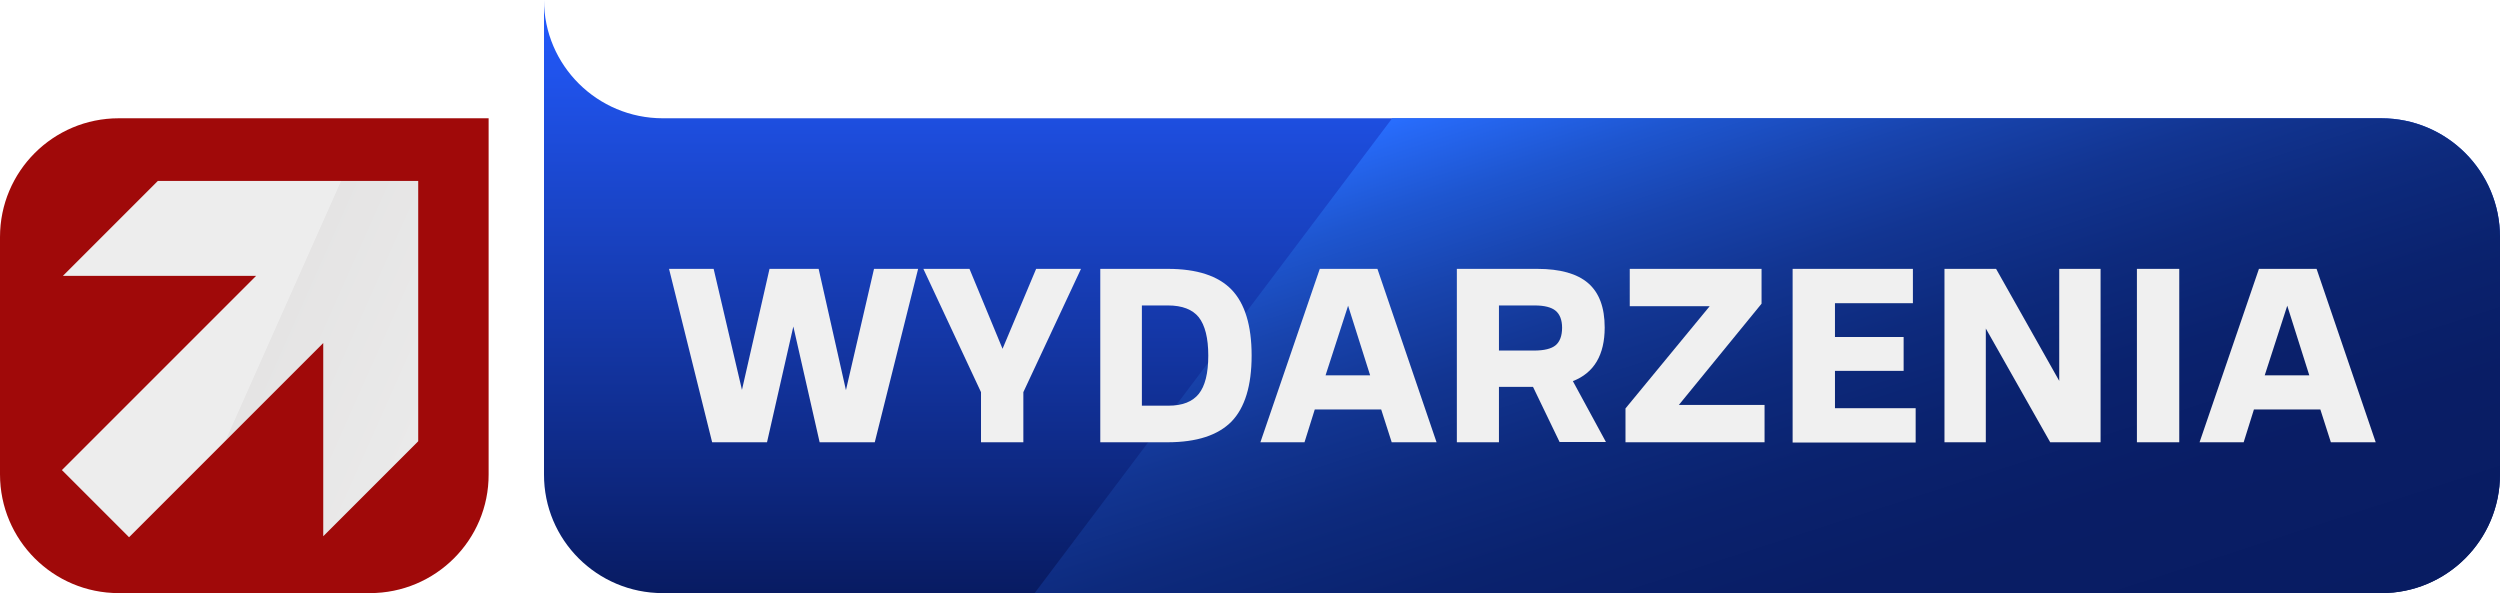 <?xml version="1.0" encoding="utf-8"?>
<!-- Generator: Adobe Illustrator 26.3.1, SVG Export Plug-In . SVG Version: 6.00 Build 0)  -->
<svg version="1.1" id="Шар_1" xmlns="http://www.w3.org/2000/svg" xmlns:xlink="http://www.w3.org/1999/xlink" x="0px" y="0px"
	 viewBox="0 0 997.7 236.7" style="enable-background:new 0 0 997.7 236.7;" xml:space="preserve">
<style type="text/css">
	.st0{fill:#A00909;}
	.st1{fill:url(#path4915_00000026153398980087957580000010522489996634385538_);}
	.st2{fill:url(#SVGID_1_);}
	.st3{fill:url(#SVGID_00000000944375209342219580000013283482742333302452_);}
	.st4{fill:#F0F0F0;}
</style>
<g>
	<path class="st0" d="M147.6,236.7H47.4C21.2,236.7,0,215.5,0,189.3V94.6c0-26.2,21.2-47.4,47.4-47.4H195v142.1
		C195.1,215.5,173.8,236.7,147.6,236.7z"/>
	
		<linearGradient id="path4915_00000143593346905383991260000016954435176638802307_" gradientUnits="userSpaceOnUse" x1="26.677" y1="106.578" x2="169.542" y2="170.186">
		<stop  offset="0.549" style="stop-color:#EDEDED"/>
		<stop  offset="0.551" style="stop-color:#E5E4E4"/>
		<stop  offset="1" style="stop-color:#EAEAEA"/>
	</linearGradient>
	<path id="path4915" style="fill:url(#path4915_00000143593346905383991260000016954435176638802307_);" d="M63,72.2l-37.9,37.9
		h77.1l-77.5,77.5l26.8,26.8l77.5-77.5V214l37.9-37.9V72.2H63z"/>
</g>
<g>
	<g>
		<linearGradient id="SVGID_1_" gradientUnits="userSpaceOnUse" x1="607.4" y1="0" x2="607.4" y2="236.72">
			<stop  offset="0" style="stop-color:#235BFF"/>
			<stop  offset="1" style="stop-color:#081B62"/>
		</linearGradient>
		<path class="st2" d="M997.7,94.6v94.7c0,26.2-21.2,47.4-47.4,47.4H264.5c-26.2,0-47.5-21.2-47.4-47.4V0
			c0,26.1,21.3,47.2,47.4,47.2h685.8C976.5,47.2,997.7,68.4,997.7,94.6z"/>
		
			<linearGradient id="SVGID_00000106836605662198524870000000157363482486850720_" gradientUnits="userSpaceOnUse" x1="657.311" y1="14.178" x2="751.415" y2="303.8">
			<stop  offset="0" style="stop-color:#286EFF"/>
			<stop  offset="1.610000e-02" style="stop-color:#276AF8"/>
			<stop  offset="0.118" style="stop-color:#1E56D0"/>
			<stop  offset="0.227" style="stop-color:#1844AE"/>
			<stop  offset="0.343" style="stop-color:#123592"/>
			<stop  offset="0.467" style="stop-color:#0D2A7D"/>
			<stop  offset="0.604" style="stop-color:#0A226E"/>
			<stop  offset="0.763" style="stop-color:#091D65"/>
			<stop  offset="1" style="stop-color:#081C62"/>
		</linearGradient>
		<path style="fill:url(#SVGID_00000106836605662198524870000000157363482486850720_);" d="M997.7,94.6v94.7
			c0,26.2-21.2,47.4-47.4,47.4H412.9L555.6,47.2h394.7C976.5,47.2,997.7,68.4,997.7,94.6z"/>
	</g>
	<g>
		<path class="st4" d="M348.8,107.3h17.6l-17.3,69.2h-22l-10.5-46.2l-10.5,46.2h-21.9L267,107.3h17.8l11.3,48.3l11-48.3h19.6
			l10.9,48.4L348.8,107.3z"/>
		<path class="st4" d="M413.5,107.3h17.9l-23,49.2v20h-16.9v-20l-23-49.2h18.4l13.2,31.9L413.5,107.3z"/>
		<path class="st4" d="M439.1,176.5v-69.2h27c11.6,0,20.1,2.8,25.4,8.3c5.3,5.5,8,14.3,8,26.3c0,12-2.7,20.8-8,26.3
			c-5.4,5.5-13.9,8.3-25.6,8.3H439.1z M466.3,161.9c5.6,0,9.6-1.6,12.1-4.7c2.5-3.1,3.8-8.2,3.8-15.3c0-7-1.3-12.1-3.8-15.3
			c-2.5-3.1-6.6-4.7-12.3-4.7h-10.4v40H466.3z"/>
		<path class="st4" d="M520.6,176.5H503l23.7-69.2h23l23.6,69.2h-17.9l-4.2-13.1h-26.5L520.6,176.5z M529,149.8h17.8l-8.8-27.8
			L529,149.8z"/>
		<path class="st4" d="M598.3,176.5h-16.9v-69.2h32.1c9.1,0,15.9,1.9,20.3,5.7c4.4,3.8,6.6,9.7,6.6,17.7c0,10.9-4.2,18.1-12.7,21.4
			l13.2,24.3h-18.5l-10.6-22h-13.6V176.5z M612.2,139.9c4,0,6.9-0.7,8.6-2.1c1.7-1.4,2.6-3.8,2.6-7c0-3.1-0.9-5.4-2.6-6.8
			c-1.7-1.4-4.5-2.1-8.3-2.1h-14.3v18H612.2z"/>
		<path class="st4" d="M648.7,176.5V163l33.6-40.8h-31.9v-14.9H703v13.9l-33,40.4h34.2v14.9H648.7z"/>
		<path class="st4" d="M715.4,176.5v-69.2h48V121h-31.1v13.5h27.4V148h-27.4v14.9h32.2v13.7H715.4z"/>
		<path class="st4" d="M792.5,176.5H776v-69.2h20.6l25.2,44.7v-44.7h16.5v69.2h-20.1l-25.7-45.4V176.5z"/>
		<path class="st4" d="M869.7,176.5h-16.9v-69.2h16.9V176.5z"/>
		<path class="st4" d="M895.4,176.5h-17.6l23.7-69.2h23l23.6,69.2h-17.9l-4.2-13.1h-26.5L895.4,176.5z M903.8,149.8h17.8l-8.8-27.8
			L903.8,149.8z"/>
	</g>
</g>
</svg>
